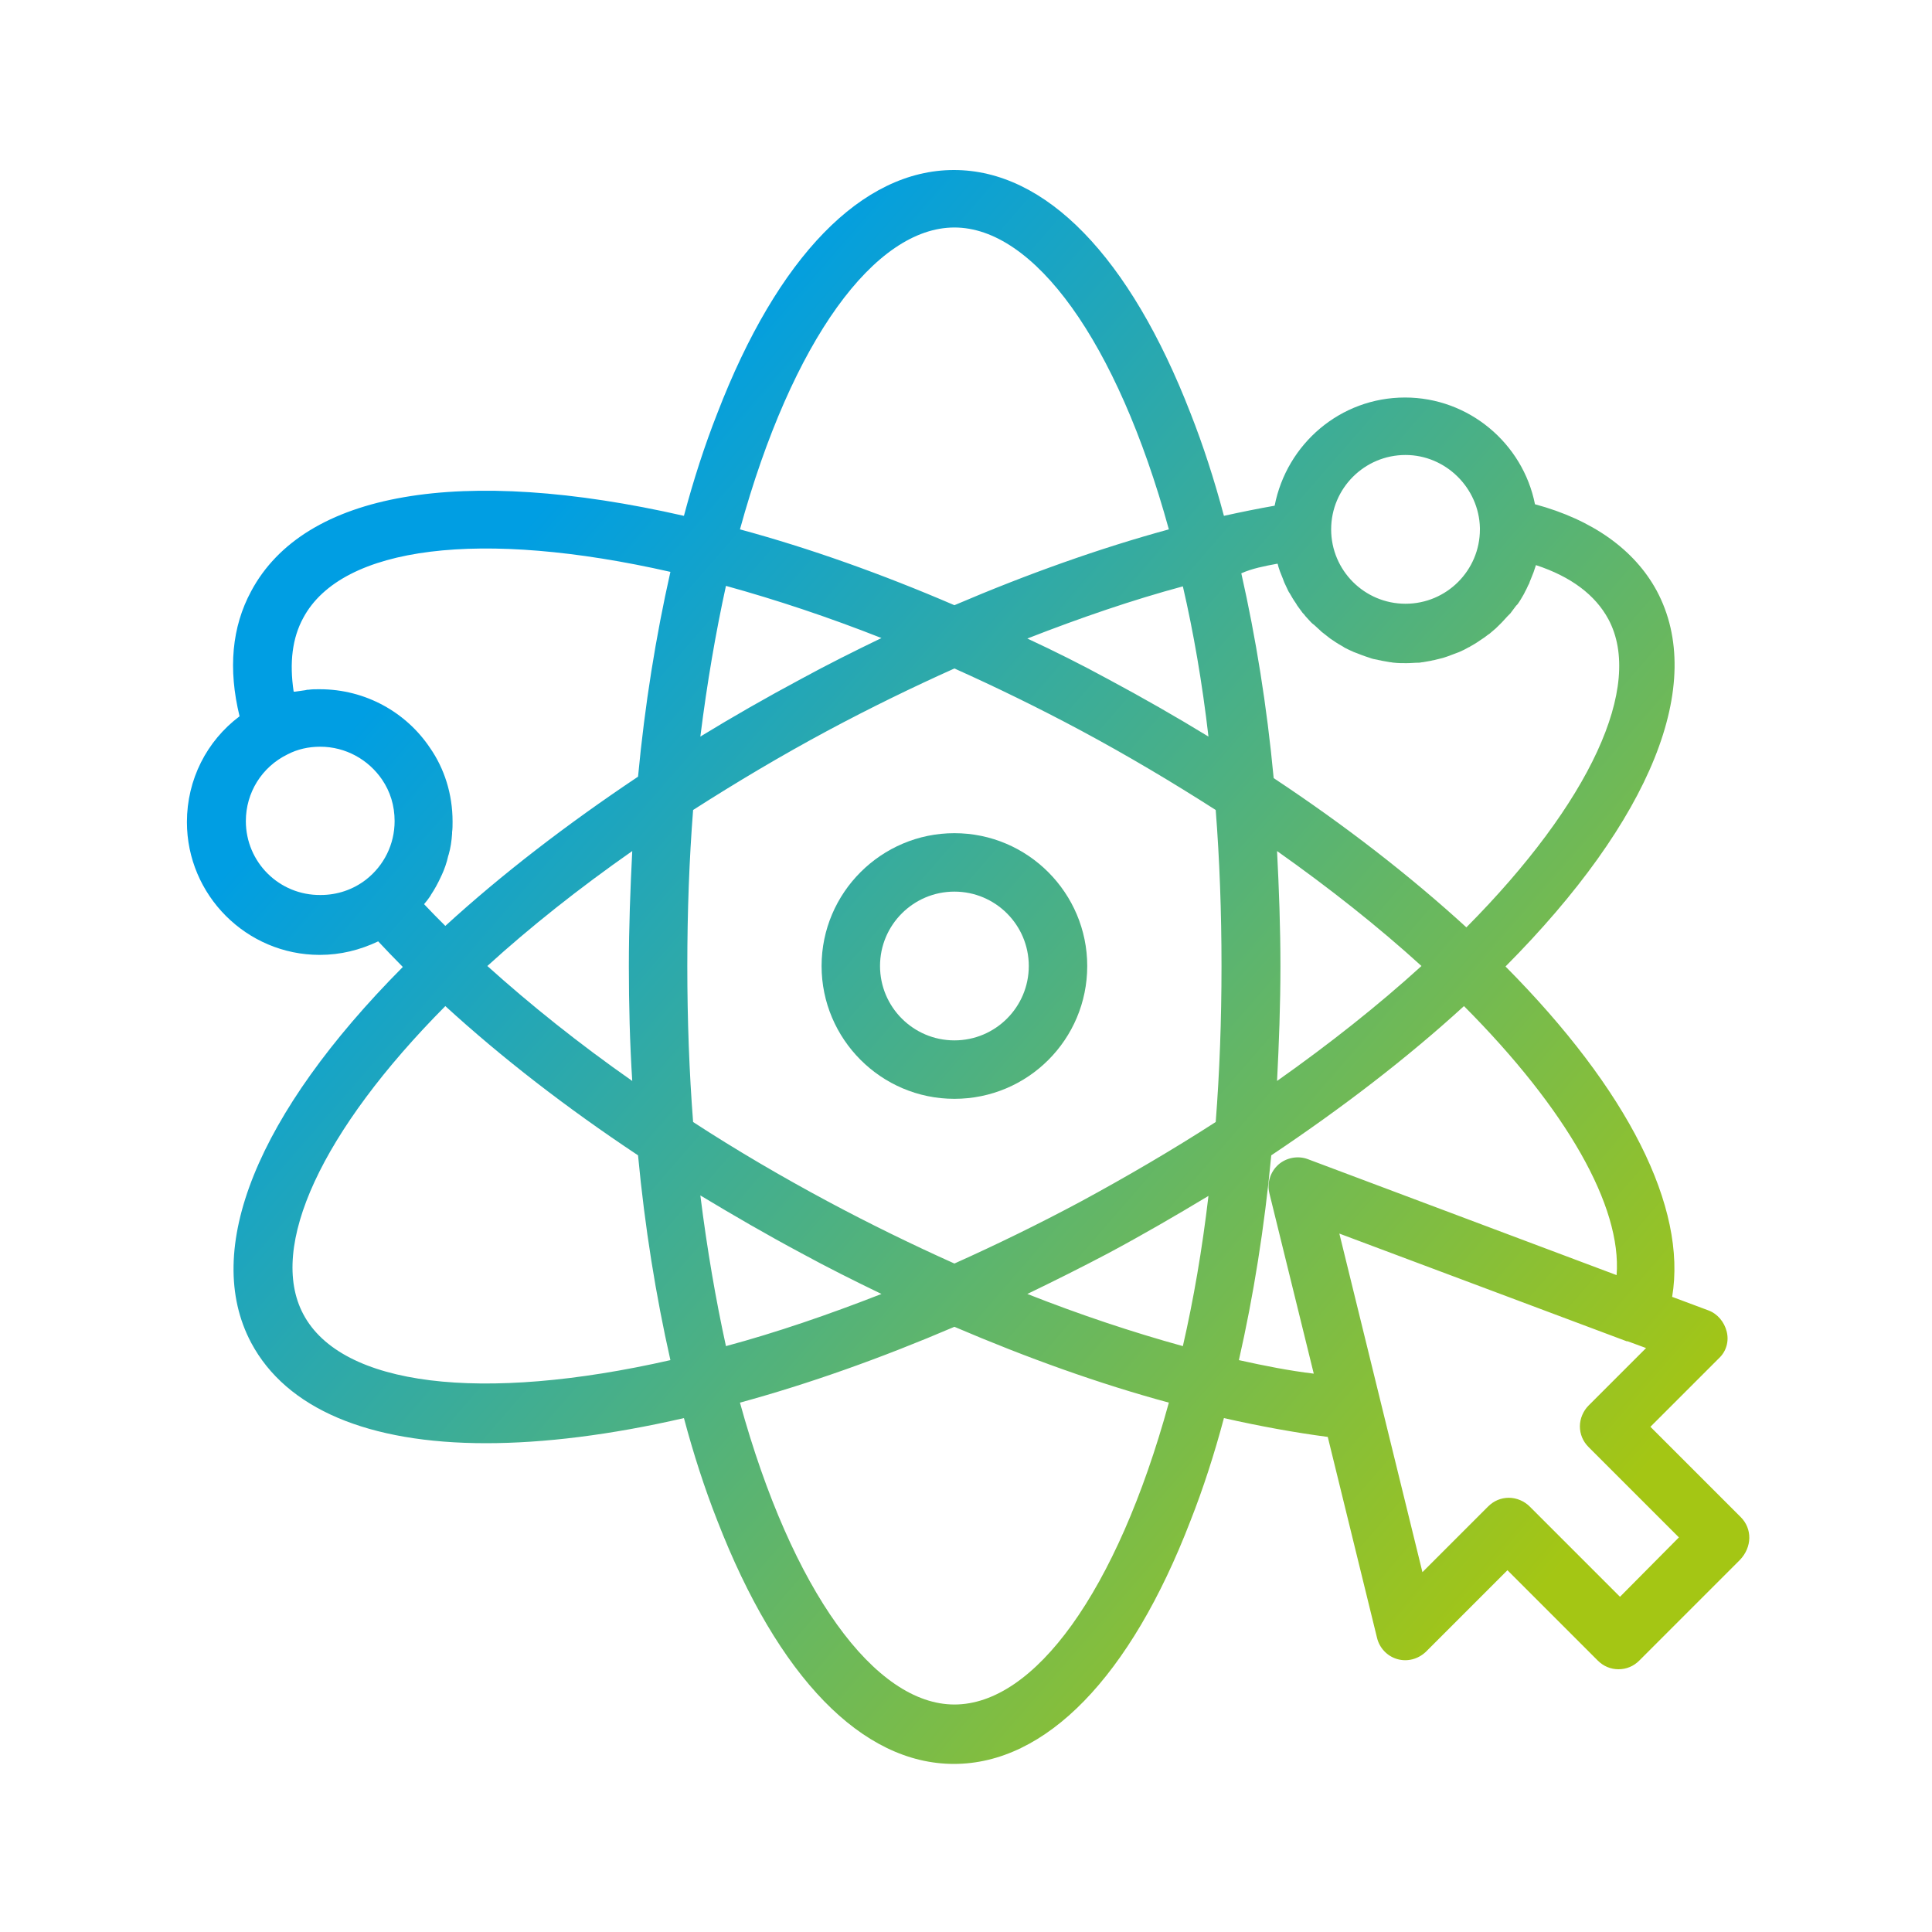 <?xml version="1.0" encoding="UTF-8"?>
<!-- Generator: Adobe Illustrator 27.2.0, SVG Export Plug-In . SVG Version: 6.00 Build 0)  -->
<svg xmlns="http://www.w3.org/2000/svg" xmlns:xlink="http://www.w3.org/1999/xlink" version="1.1" id="Layer_1" x="0px" y="0px" viewBox="0 0 400 400" style="enable-background:new 0 0 400 400;" xml:space="preserve">
<style type="text/css">
	.st0{fill:url(#SVGID_1_);}
	.st1{fill:url(#SVGID_00000025436283946362482980000012503337494560065933_);}
</style>
<g>
	<linearGradient id="SVGID_1_" gradientUnits="userSpaceOnUse" x1="330.852" y1="315.773" x2="101.852" y2="116.773">
		<stop offset="0" style="stop-color:#A4C614"></stop>
		<stop offset="1" style="stop-color:#009EE3"></stop>
	</linearGradient>
	<path class="st0" d="M197.6,172.5c-15.1,0-27.5,12.3-27.5,27.5c0,15.1,12.3,27.5,27.5,27.5s27.5-12.3,27.5-27.5   C225.1,184.9,212.8,172.5,197.6,172.5z M197.6,215.4c-8.5,0-15.4-6.9-15.4-15.4c0-8.5,6.9-15.4,15.4-15.4S213,191.5,213,200   C213,208.5,206.1,215.4,197.6,215.4z"></path>
	
		<linearGradient id="SVGID_00000142140859309233662810000007204142360979092110_" gradientUnits="userSpaceOnUse" x1="331.069" y1="315.523" x2="102.069" y2="116.523">
		<stop offset="0" style="stop-color:#A4C614"></stop>
		<stop offset="1" style="stop-color:#009EE3"></stop>
	</linearGradient>
	<path style="fill:url(#SVGID_00000142140859309233662810000007204142360979092110_);" d="M360.4,314.1l-18.7-18.7l14.2-14.2   c1.5-1.4,2.1-3.5,1.6-5.5s-1.9-3.7-3.8-4.4l-7.5-2.8c3.1-18.5-9.1-42.8-34.5-68.4c30.2-30.4,41.6-58.6,31.3-77.8   c-4.6-8.5-13.3-14.7-25.2-17.9c-2.5-12.6-13.7-22.1-26.9-22.1c-13.4,0-24.5,9.6-27,22.4c-3.4,0.6-6.9,1.3-10.5,2.1   c-2-7.5-4.3-14.6-6.9-21.2c-12.6-32.5-30-50.4-49-50.4s-36.5,17.9-49,50.4c-2.6,6.6-4.9,13.7-6.9,21.2c-46.1-10.5-78.6-5-89.6,15.6   c-4,7.4-4.8,16.1-2.4,25.9c-6.8,5.1-10.9,13.1-10.9,21.9c0,15.1,12.3,27.5,27.5,27.5c4.3,0,8.3-1,12.1-2.8c1.6,1.7,3.3,3.5,5.1,5.3   c-30.2,30.4-41.6,58.6-31.4,77.8c7.3,13.7,24.3,20.8,48.6,20.8c12,0,25.8-1.7,41-5.2c2,7.5,4.3,14.6,6.9,21.2   c12.6,32.5,30,50.4,49,50.4s36.5-17.9,49-50.4c2.6-6.6,4.9-13.7,6.9-21.2c7.5,1.7,14.7,3,21.5,3.9l10.2,41.6   c0.5,2.1,2.1,3.8,4.2,4.4c2.1,0.6,4.3,0,5.9-1.5l16.9-16.9l18.7,18.7c1.2,1.2,2.7,1.8,4.3,1.8s3.1-0.6,4.3-1.8l20.8-20.8   C362.8,320.3,362.8,316.5,360.4,314.1z M291,94.2c8.3,0,15.2,6.8,15.4,15.1c0,0.1,0,0.2,0,0.3v0c0,0,0,0,0,0   c0,8.5-6.9,15.4-15.4,15.4c-8.5,0-15.4-6.9-15.4-15.4C275.6,101.1,282.5,94.2,291,94.2z M264.5,116.7c0.1,0.2,0.1,0.4,0.2,0.7   c0.1,0.3,0.2,0.6,0.3,0.9c0.2,0.5,0.4,1,0.6,1.5c0.1,0.3,0.2,0.5,0.3,0.8c0.3,0.6,0.5,1.1,0.8,1.7c0.1,0.2,0.2,0.4,0.3,0.5   c0.4,0.7,0.8,1.4,1.3,2.1c0.1,0.2,0.2,0.3,0.3,0.5c0.4,0.5,0.7,1,1.1,1.5c0.2,0.2,0.4,0.4,0.6,0.7c0.4,0.4,0.7,0.8,1.1,1.2   c0.2,0.2,0.4,0.4,0.7,0.6c0.4,0.4,0.8,0.7,1.2,1.1c0.2,0.2,0.4,0.4,0.7,0.6c0.5,0.4,0.9,0.7,1.4,1.1c0.2,0.1,0.4,0.3,0.6,0.4   c0.7,0.5,1.4,0.9,2.1,1.3c0.1,0.1,0.2,0.1,0.3,0.2c0.6,0.3,1.2,0.6,1.9,0.9c0.3,0.1,0.5,0.2,0.8,0.3c0.5,0.2,1,0.4,1.6,0.6   c0.3,0.1,0.6,0.2,0.9,0.3c0.5,0.2,1,0.3,1.6,0.4c0.3,0.1,0.6,0.1,0.9,0.2c0.6,0.1,1.1,0.2,1.7,0.3c0.3,0,0.5,0.1,0.8,0.1   c0.9,0.1,1.7,0.1,2.6,0.1c0.9,0,1.7-0.1,2.6-0.1c0.3,0,0.5-0.1,0.8-0.1c0.6-0.1,1.2-0.2,1.7-0.3c0.3-0.1,0.6-0.1,0.9-0.2   c0.5-0.1,1.1-0.3,1.6-0.4c0.3-0.1,0.6-0.2,0.9-0.3c0.5-0.2,1.1-0.4,1.6-0.6c0.3-0.1,0.5-0.2,0.8-0.3c0.7-0.3,1.3-0.6,2-1   c0.1,0,0.2-0.1,0.2-0.1c0.7-0.4,1.4-0.8,2.1-1.3c0.2-0.1,0.4-0.3,0.6-0.4c0.5-0.3,0.9-0.7,1.4-1c0.2-0.2,0.5-0.4,0.7-0.6   c0.4-0.3,0.8-0.7,1.2-1.1c0.2-0.2,0.4-0.4,0.7-0.7c0.4-0.4,0.7-0.8,1.1-1.2c0.2-0.2,0.4-0.4,0.6-0.6c0.4-0.5,0.8-1.1,1.2-1.6   c0.1-0.1,0.2-0.2,0.3-0.3c0.5-0.7,0.9-1.4,1.3-2.1c0.1-0.2,0.2-0.4,0.3-0.6c0.3-0.5,0.5-1.1,0.8-1.6c0.1-0.3,0.2-0.6,0.3-0.8   c0.2-0.5,0.4-1,0.6-1.5c0.1-0.3,0.2-0.6,0.3-0.9c0.1-0.2,0.1-0.4,0.2-0.6c7.3,2.4,12.3,6.2,15,11.2c7.4,13.8-3.8,38-29.4,63.8   c-11.7-10.7-25.1-21.1-39.9-30.9c-1.4-14.9-3.7-29.1-6.7-42.4C259.2,117.7,261.8,117.2,264.5,116.7z M244.9,278.7   c-10.5-2.9-21.3-6.5-32.2-10.8c5.6-2.7,11.2-5.5,16.7-8.4c7.1-3.8,14-7.8,20.8-11.9C248.9,258.7,247.1,269.1,244.9,278.7z    M150.3,121.3c10.5,2.9,21.3,6.5,32.2,10.8c-5.6,2.7-11.2,5.5-16.7,8.5c-7.1,3.8-14.1,7.8-20.8,11.9   C146.4,141.3,148.2,130.9,150.3,121.3z M130.9,223.8c-11-7.7-21-15.7-30-23.8c8.9-8.1,19-16.1,30-23.8c-0.4,7.8-0.7,15.8-0.7,23.8   C130.2,208,130.4,216,130.9,223.8z M145,247.5c6.8,4.1,13.7,8.1,20.8,11.9c5.5,3,11.1,5.8,16.7,8.5c-11,4.3-21.8,8-32.2,10.8   C148.2,269.1,146.4,258.7,145,247.5z M171.5,248.8c-9.7-5.2-19.1-10.7-28-16.5c-0.8-10.3-1.2-21.1-1.2-32.3   c0-11.3,0.4-22.1,1.2-32.3c8.9-5.7,18.3-11.3,28-16.5c8.6-4.6,17.4-8.9,26.1-12.8c8.7,3.9,17.5,8.2,26.1,12.8   c9.7,5.2,19.1,10.8,28,16.5c0.8,10.3,1.2,21.1,1.2,32.3c0,11.3-0.4,22-1.2,32.3c-9,5.8-18.4,11.3-28,16.5   c-8.6,4.6-17.4,8.9-26.1,12.8C188.9,257.7,180.1,253.4,171.5,248.8z M250.2,152.5c-6.7-4.1-13.7-8.1-20.8-11.9   c-5.5-3-11.1-5.8-16.7-8.4c11-4.3,21.8-8,32.2-10.8C247.1,130.9,248.9,141.3,250.2,152.5z M264.4,176.2c10.9,7.7,21,15.7,29.9,23.8   c-8.9,8.1-19,16.1-29.9,23.8c0.4-7.8,0.7-15.8,0.7-23.8C265.1,192,264.8,184,264.4,176.2z M197.6,47.1c16.4,0,33.6,23.3,44.4,62.5   c-14.3,3.9-29.2,9.2-44.4,15.7c-15.1-6.5-30-11.8-44.4-15.7C164,70.3,181.2,47.1,197.6,47.1z M62.8,127.9c8-14.9,36.8-18.4,76-9.5   c-3,13.3-5.3,27.5-6.7,42.4c-14.8,9.9-28.2,20.2-39.9,30.9c-1.5-1.5-3-3-4.4-4.5c0.5-0.6,0.9-1.1,1.3-1.7c0-0.1,0.1-0.1,0.1-0.2   c0.8-1.2,1.5-2.5,2.1-3.8c0-0.1,0.1-0.2,0.1-0.2c0.6-1.3,1.1-2.7,1.4-4.1c0-0.1,0.1-0.2,0.1-0.3c0.4-1.4,0.6-2.8,0.7-4.3   c0-0.1,0-0.2,0-0.3c0.1-0.7,0.1-1.4,0.1-2.2c0-5.7-1.7-11-4.7-15.3c-4.9-7.3-13.3-12.1-22.8-12.1c-0.1,0-0.2,0-0.3,0   c-0.7,0-1.3,0-2,0.1c-0.2,0-0.4,0-0.7,0.1c-0.7,0.1-1.4,0.2-2.1,0.3c-0.1,0-0.2,0-0.3,0C59.9,137.2,60.5,132.1,62.8,127.9z    M50.9,170c0-5.9,3.3-11.2,8.6-13.8c2.1-1.1,4.4-1.6,6.8-1.6c5.3,0,10,2.7,12.8,6.8c1.7,2.5,2.6,5.4,2.6,8.6   c0,4.8-2.2,9.2-5.9,12.1c0,0,0,0,0,0c-2.7,2.1-6,3.2-9.4,3.2C57.8,185.4,50.9,178.5,50.9,170z M62.8,272.1   c-7.4-13.9,3.8-38,29.4-63.8c11.7,10.7,25,21,39.9,30.9c1.4,14.9,3.7,29.1,6.7,42.4C99.6,290.5,70.7,287,62.8,272.1z M197.6,352.9   c-16.4,0-33.6-23.3-44.4-62.5c14.3-3.9,29.2-9.2,44.4-15.7c15.2,6.5,30,11.8,44.4,15.7C231.2,329.7,214.1,352.9,197.6,352.9z    M256.5,281.6c3-13.2,5.3-27.5,6.7-42.4c14.8-9.9,28.2-20.2,39.9-30.9c21.3,21.4,32.7,41.5,31.6,55.7l-63.9-24   c-2.1-0.8-4.5-0.3-6.1,1.1c-1.7,1.5-2.4,3.8-1.9,5.9l9.2,37.4C267,283.8,261.9,282.8,256.5,281.6z M335.4,330.6l-18.7-18.7   c-1.1-1.1-2.7-1.8-4.3-1.8c-1.6,0-3.1,0.6-4.3,1.8l-13.6,13.6l-17.2-70.1l59.5,22.3c0,0,0,0,0.1,0c0,0,0.1,0,0.1,0l3.8,1.4   l-11.9,11.9c-1.1,1.1-1.8,2.7-1.8,4.3s0.6,3.1,1.8,4.3l18.7,18.7L335.4,330.6z"></path>
</g>
</svg>
